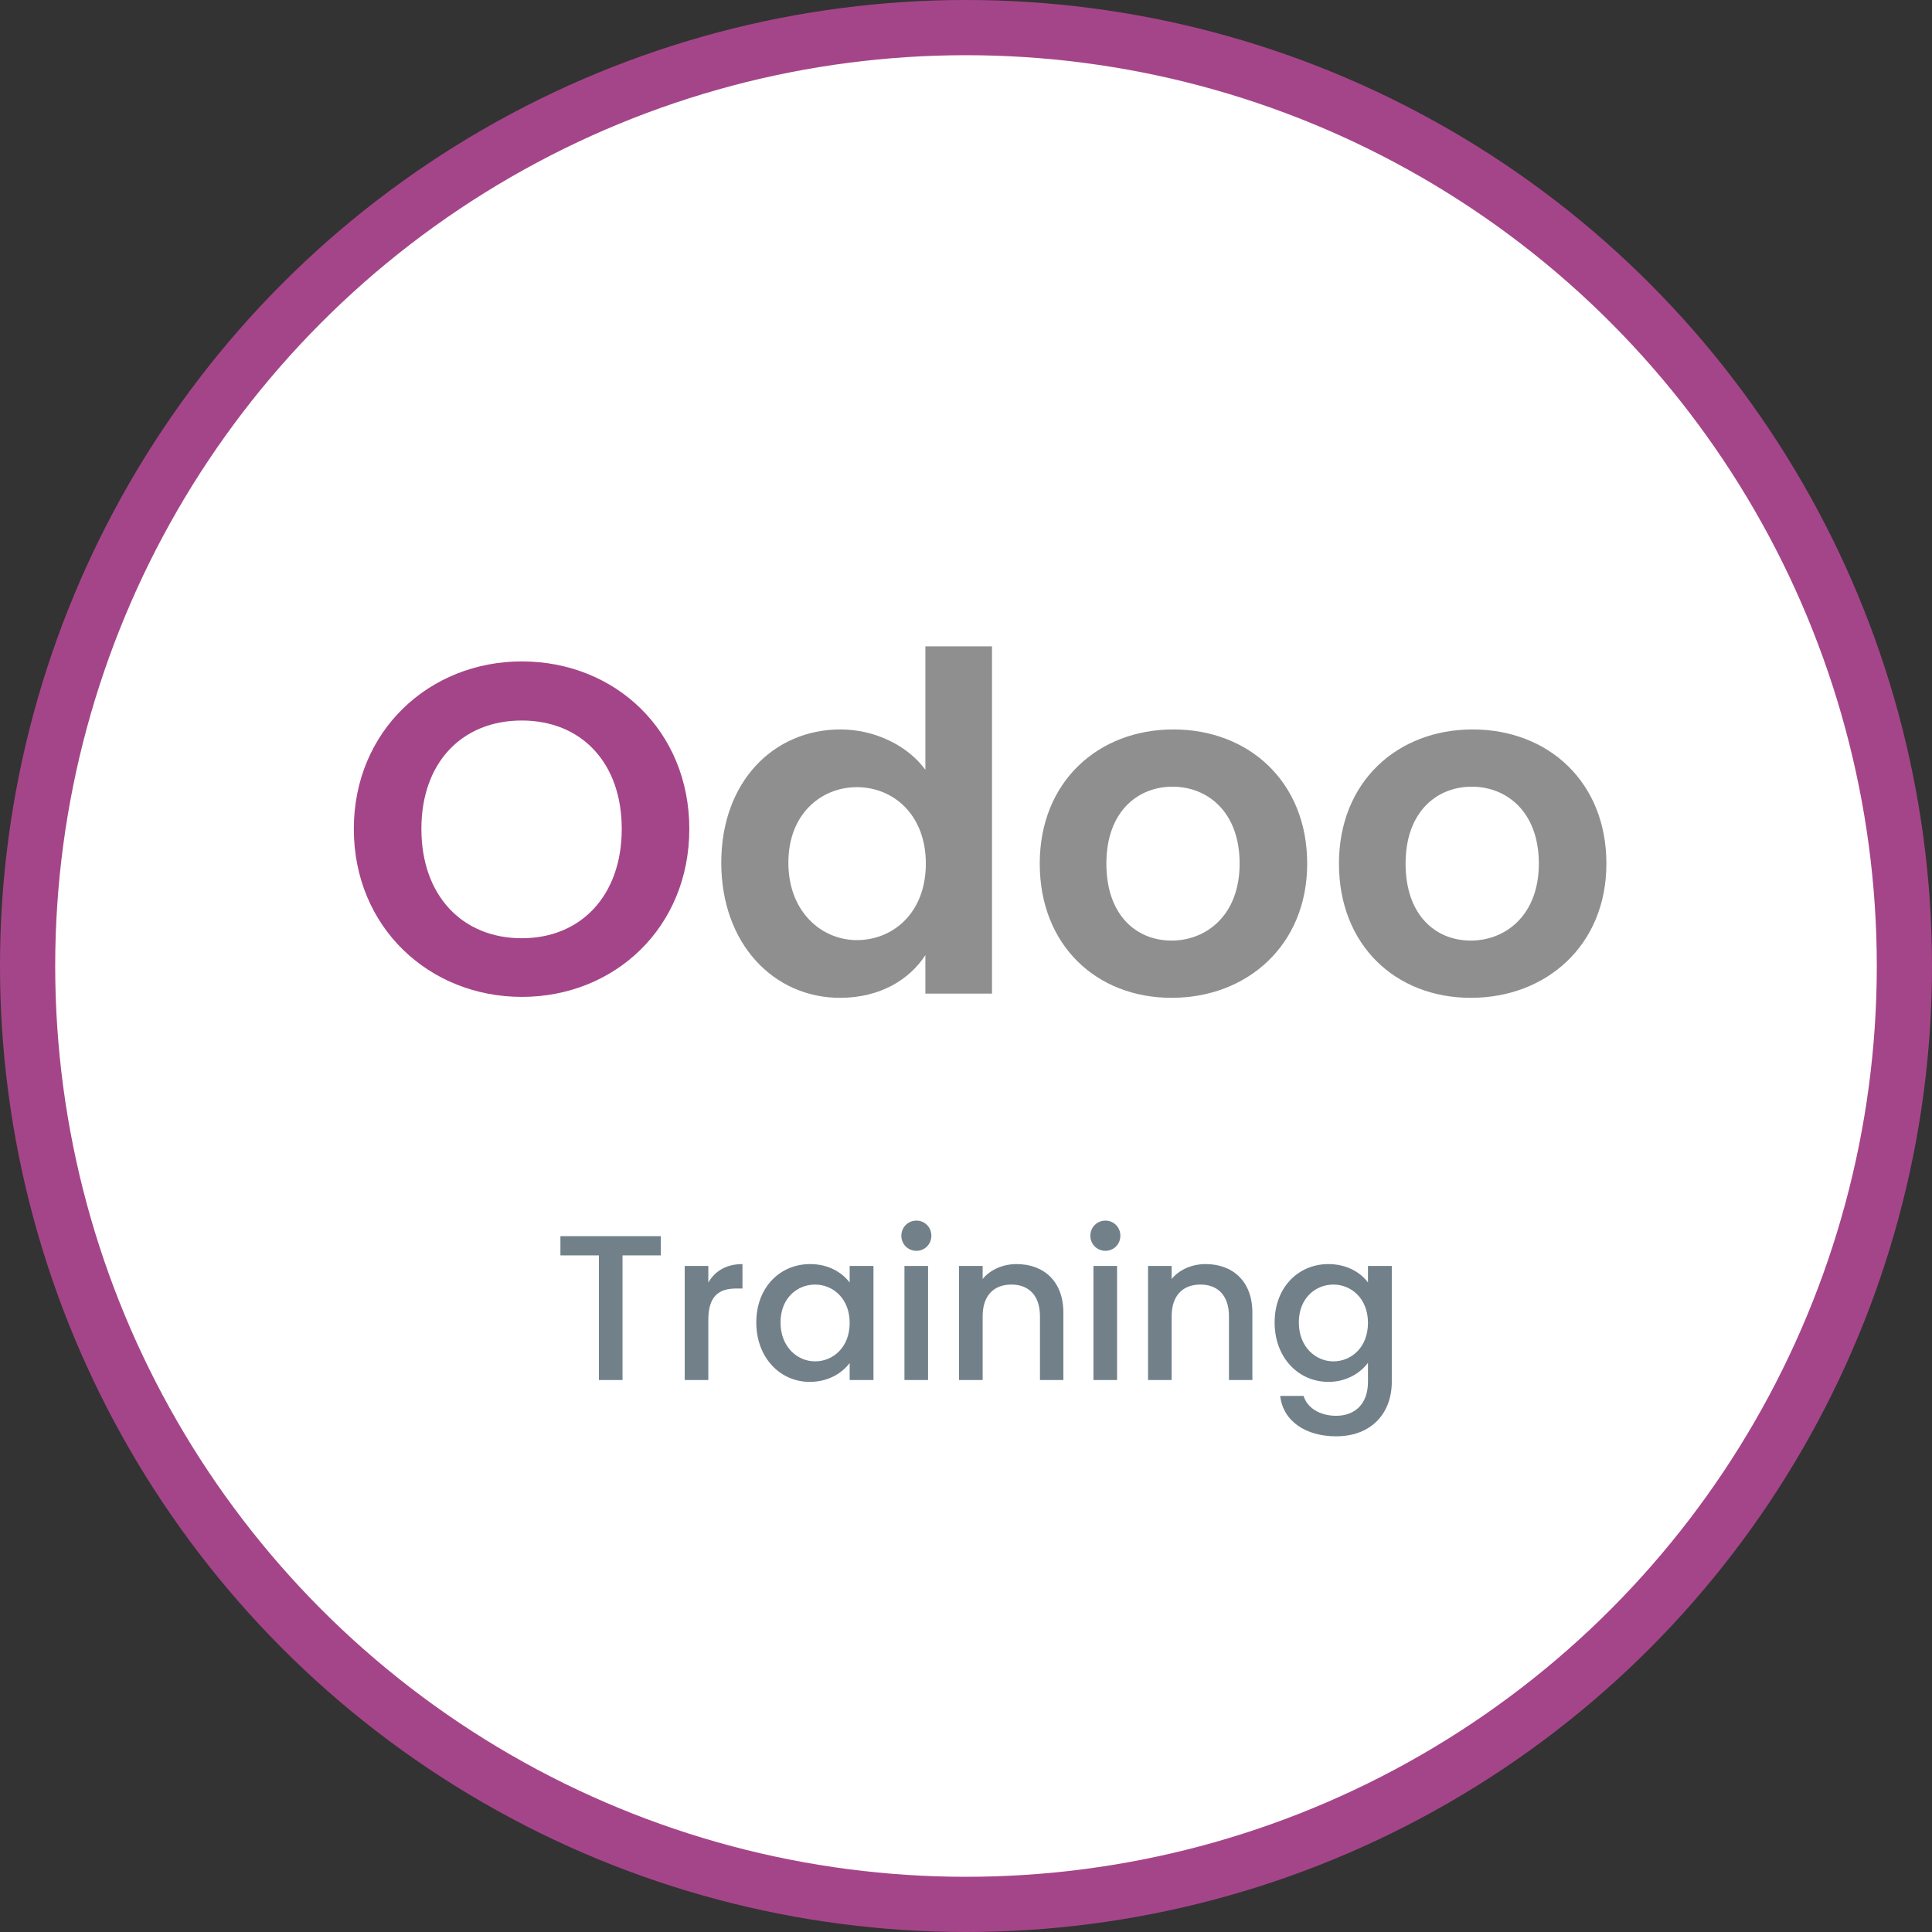<svg width="70" height="70" viewBox="0 0 70 70" fill="none" xmlns="http://www.w3.org/2000/svg">
<rect x="0" y="0" width="70" height="70" fill="#333333" stroke="none"/>
<g clip-path="url(#clip0_17075_7370)">
<circle cx="35" cy="35" r="35" fill="#A54589"/>
<circle cx="35" cy="35" r="33" fill="white"/>
<path d="M20.305 45.485V44.788H23.943V45.485H22.555V50H21.7V45.485H20.305ZM25.664 47.825V50H24.809V45.867H25.664V46.468C25.904 46.055 26.316 45.8 26.901 45.8V46.685H26.684C26.054 46.685 25.664 46.947 25.664 47.825ZM27.402 47.915C27.402 46.64 28.265 45.8 29.352 45.8C30.05 45.8 30.53 46.13 30.785 46.468V45.867H31.647V50H30.785V49.385C30.522 49.737 30.027 50.068 29.337 50.068C28.265 50.068 27.402 49.19 27.402 47.915ZM30.785 47.93C30.785 47.045 30.177 46.542 29.532 46.542C28.895 46.542 28.28 47.023 28.28 47.915C28.28 48.807 28.895 49.325 29.532 49.325C30.177 49.325 30.785 48.822 30.785 47.93ZM32.77 50V45.867H33.625V50H32.77ZM33.205 45.32C32.898 45.32 32.658 45.08 32.658 44.773C32.658 44.465 32.898 44.225 33.205 44.225C33.505 44.225 33.745 44.465 33.745 44.773C33.745 45.08 33.505 45.32 33.205 45.32ZM37.68 50V47.69C37.68 46.932 37.268 46.542 36.645 46.542C36.015 46.542 35.603 46.932 35.603 47.69V50H34.748V45.867H35.603V46.34C35.88 46.002 36.338 45.8 36.833 45.8C37.8 45.8 38.528 46.407 38.528 47.562V50H37.68ZM39.618 50V45.867H40.473V50H39.618ZM40.053 45.32C39.746 45.32 39.506 45.08 39.506 44.773C39.506 44.465 39.746 44.225 40.053 44.225C40.353 44.225 40.593 44.465 40.593 44.773C40.593 45.08 40.353 45.32 40.053 45.32ZM44.528 50V47.69C44.528 46.932 44.116 46.542 43.493 46.542C42.863 46.542 42.451 46.932 42.451 47.69V50H41.596V45.867H42.451V46.34C42.728 46.002 43.186 45.8 43.681 45.8C44.648 45.8 45.376 46.407 45.376 47.562V50H44.528ZM46.182 47.915C46.182 46.64 47.044 45.8 48.132 45.8C48.807 45.8 49.309 46.115 49.564 46.468V45.867H50.427V50.068C50.427 51.193 49.699 52.04 48.409 52.04C47.307 52.04 46.489 51.492 46.384 50.578H47.232C47.359 51.005 47.817 51.297 48.409 51.297C49.069 51.297 49.564 50.892 49.564 50.068V49.377C49.302 49.73 48.807 50.068 48.132 50.068C47.044 50.068 46.182 49.19 46.182 47.915ZM49.564 47.93C49.564 47.045 48.957 46.542 48.312 46.542C47.674 46.542 47.059 47.023 47.059 47.915C47.059 48.807 47.674 49.325 48.312 49.325C48.957 49.325 49.564 48.822 49.564 47.93Z" fill="#728089"/>
<path d="M24.975 30.033C24.975 33.603 22.272 36.119 18.906 36.119C15.557 36.119 12.82 33.603 12.82 30.033C12.82 26.48 15.557 23.964 18.906 23.964C22.289 23.964 24.975 26.48 24.975 30.033ZM15.268 30.033C15.268 32.447 16.747 33.994 18.906 33.994C21.048 33.994 22.527 32.447 22.527 30.033C22.527 27.619 21.048 26.106 18.906 26.106C16.747 26.106 15.268 27.619 15.268 30.033Z" fill="#A54589"/>
<path d="M26.133 31.257C26.133 28.316 28.037 26.429 30.451 26.429C31.692 26.429 32.882 27.007 33.528 27.891V23.42H35.942V36H33.528V34.606C32.967 35.473 31.913 36.153 30.434 36.153C28.037 36.153 26.133 34.198 26.133 31.257ZM33.545 31.291C33.545 29.506 32.355 28.52 31.046 28.52C29.771 28.52 28.564 29.472 28.564 31.257C28.564 33.042 29.771 34.062 31.046 34.062C32.355 34.062 33.545 33.076 33.545 31.291ZM47.362 31.291C47.362 34.249 45.186 36.153 42.449 36.153C39.729 36.153 37.672 34.249 37.672 31.291C37.672 28.316 39.797 26.429 42.517 26.429C45.237 26.429 47.362 28.316 47.362 31.291ZM40.086 31.291C40.086 33.161 41.174 34.079 42.449 34.079C43.707 34.079 44.914 33.161 44.914 31.291C44.914 29.404 43.741 28.503 42.483 28.503C41.225 28.503 40.086 29.404 40.086 31.291ZM58.203 31.291C58.203 34.249 56.027 36.153 53.29 36.153C50.57 36.153 48.513 34.249 48.513 31.291C48.513 28.316 50.638 26.429 53.358 26.429C56.078 26.429 58.203 28.316 58.203 31.291ZM50.927 31.291C50.927 33.161 52.015 34.079 53.29 34.079C54.548 34.079 55.755 33.161 55.755 31.291C55.755 29.404 54.582 28.503 53.324 28.503C52.066 28.503 50.927 29.404 50.927 31.291Z" fill="#8F8F8F"/>
</g>
<defs>
<clipPath id="clip0_17075_7370">
<rect width="70" height="70" fill="white"/>
</clipPath>
</defs>
</svg>
